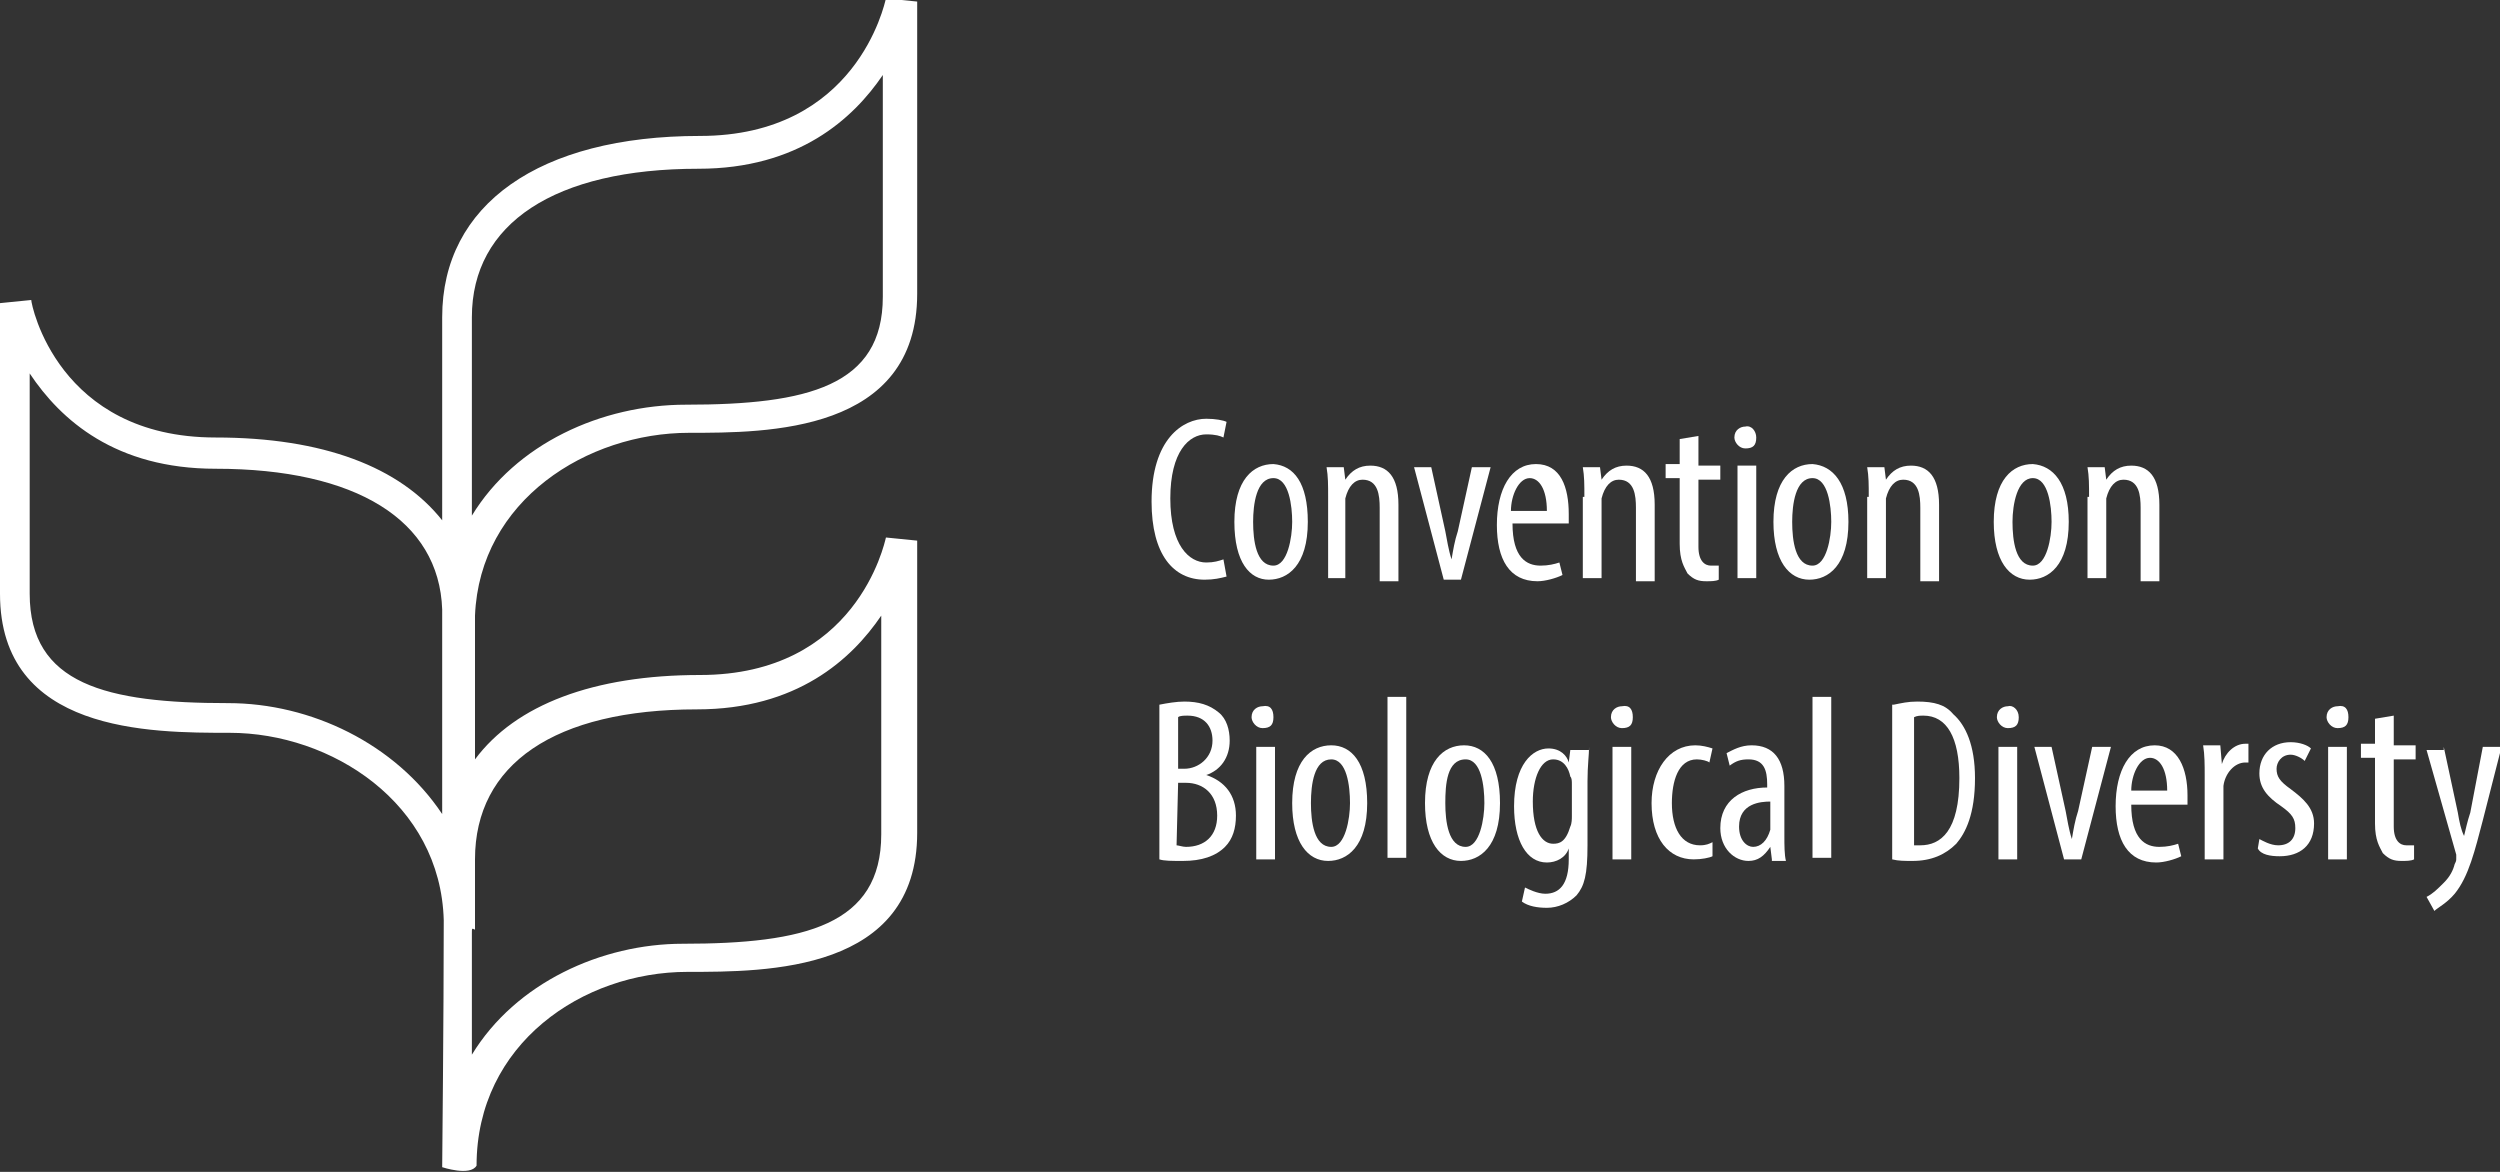 <?xml version="1.0" encoding="UTF-8"?>
<svg xmlns="http://www.w3.org/2000/svg" id="Layer_1" x="0px" y="0px" viewBox="0 0 160 75" style="enable-background:new 0 0 160 75;" xml:space="preserve" preserveAspectRatio="xMinYMin meet" fill="white" class="cobd-logo" role="img">
	 <rect x="0" y="0" width="160" height="75" fill="#333333" stroke="none"/>
	 <title>COBD Logo</title>
<g>
	<g>
		<path d="M28.3,74.7c0-0.1,0.1-9.9,0.1-15.8c-0.2-7.5-7.2-12-13.7-12c-5.1,0-14.7,0-14.7-8.9V19.4l2-0.2C2,19.5,3.7,28,13.8,28    c6.9,0,11.8,1.9,14.5,5.3c0-4.7,0-10.4,0-13c0-7.2,6.2-11.6,16.5-11.6c10,0,11.8-8.4,11.9-8.8l2,0.2v18.7c0,8.9-9.6,8.9-14.6,8.9    c-6.5,0-13.4,4.3-13.7,11.7c0,1.9,0,5.5,0,9.2c2.6-3.5,7.6-5.4,14.4-5.4c10,0,11.8-8.4,11.9-8.8l2,0.2v18.7    c0,8.9-9.6,8.9-14.7,8.9c-6.7,0-13.5,4.6-13.5,12.4l0,0C30.1,75.3,28.3,74.7,28.3,74.7z M30.2,59.7c0,2.1,0,4.7,0,6.9v0.9    c2.8-4.6,8.3-7.1,13.5-7.1c7.8,0,12.7-1.2,12.7-7v-14c-1.9,2.8-5.4,6-11.8,6c-9.1,0-14.2,3.5-14.2,9.6c0,0.9,0,2.5,0,4.1    c0,0.1,0,0.2,0,0.4C30.2,59.4,30.2,59.4,30.2,59.7C30.2,59.6,30.2,59.6,30.2,59.7L30.2,59.7C30.2,59.6,30.2,59.7,30.2,59.7z     M1.9,23.9v14.1c0,5.8,4.9,7,12.7,7c5.3,0,10.7,2.6,13.7,7.1c0-2.9,0-6.8,0-12l0,0l0,0c0-0.1,0-0.5,0-1.1c-0.2-5.7-5.5-9-14.5-9    C7.4,30,3.9,26.9,1.9,23.9z M56.5,4.8c-1.9,2.8-5.4,6-11.8,6c-9.2,0-14.5,3.5-14.5,9.5v12.7c2.8-4.6,8.3-7.1,13.7-7.1    c7.8,0,12.6-1.2,12.6-6.9V4.8z"></path>
	</g>
</g>
<g>
	<g>
		<path d="M78.5,36.9c-0.4,0.1-0.8,0.2-1.4,0.2c-2,0-3.4-1.6-3.4-5c0-4,2-5.3,3.5-5.3c0.6,0,1.1,0.1,1.3,0.2L78.3,28    c-0.2-0.1-0.5-0.2-1.1-0.2c-1.1,0-2.3,1.1-2.3,4.1c0,3,1.2,4.1,2.3,4.1c0.5,0,0.8-0.1,1.1-0.2L78.5,36.9z"></path>
		<path d="M83.7,33.4c0,2.8-1.3,3.7-2.5,3.7C80,37.1,79,36,79,33.4c0-2.7,1.2-3.7,2.5-3.7C82.8,29.8,83.7,30.9,83.7,33.4z     M80.2,33.4c0,1.2,0.2,2.8,1.3,2.8c0.9,0,1.2-1.8,1.2-2.8s-0.2-2.8-1.2-2.8C80.4,30.6,80.2,32.3,80.2,33.4z"></path>
		<path d="M85,31.8c0-0.8,0-1.3-0.1-1.9H86l0.1,0.8l0,0c0.4-0.6,0.9-0.9,1.6-0.9c1.1,0,1.8,0.7,1.8,2.5v4.9h-1.2v-4.7    c0-0.8-0.1-1.8-1.1-1.8c-0.5,0-0.9,0.4-1.1,1.2c0,0.2,0,0.4,0,0.6V37H85V31.8z"></path>
		<path d="M91.6,29.9l0.9,4.1c0.1,0.5,0.2,1.2,0.4,1.8l0,0c0.1-0.6,0.2-1.2,0.4-1.8l0.9-4.1h1.2l-1.9,7.2h-1.1l-1.9-7.2    C90.5,29.9,91.6,29.9,91.6,29.9z"></path>
		<path d="M96.8,33.5c0,2.2,0.9,2.7,1.8,2.7c0.5,0,0.9-0.1,1.2-0.2l0.2,0.8c-0.4,0.2-1.1,0.4-1.6,0.4c-1.8,0-2.6-1.4-2.6-3.6    c0-2.3,0.9-3.9,2.5-3.9s2.1,1.5,2.1,3.2c0,0.2,0,0.5,0,0.6h-3.5V33.5z M99,32.7c0-1.4-0.5-2.1-1.1-2.1c-0.7,0-1.2,1.1-1.2,2.1H99z    "></path>
		<path d="M101.4,31.8c0-0.8,0-1.3-0.1-1.9h1.1l0.1,0.8l0,0c0.4-0.6,0.9-0.9,1.6-0.9c1.1,0,1.8,0.7,1.8,2.5v4.9h-1.2v-4.7    c0-0.8-0.1-1.8-1.1-1.8c-0.5,0-0.9,0.4-1.1,1.2c0,0.2,0,0.4,0,0.6V37h-1.2V31.8z"></path>
		<path d="M108.7,27.9v1.9h1.4v0.9h-1.4V35c0,0.9,0.4,1.2,0.8,1.2c0.2,0,0.4,0,0.5,0v0.9c-0.2,0.1-0.5,0.1-0.8,0.1    c-0.5,0-0.8-0.1-1.2-0.5c-0.2-0.4-0.5-0.8-0.5-1.9v-4.2h-0.9v-0.9h0.9v-1.6L108.7,27.9z"></path>
		<path d="M112.4,28c0,0.5-0.2,0.7-0.7,0.7c-0.4,0-0.7-0.4-0.7-0.7c0-0.5,0.4-0.7,0.7-0.7C112.1,27.2,112.4,27.6,112.4,28z     M111.2,37v-7.2h1.2V37H111.2z"></path>
		<path d="M118.3,33.4c0,2.8-1.3,3.7-2.5,3.7c-1.3,0-2.3-1.2-2.3-3.7c0-2.7,1.2-3.7,2.5-3.7C117.3,29.8,118.3,30.9,118.3,33.4z     M114.7,33.4c0,1.2,0.2,2.8,1.3,2.8c0.9,0,1.2-1.8,1.2-2.8s-0.2-2.8-1.2-2.8C114.9,30.6,114.7,32.3,114.7,33.4z"></path>
		<path d="M119.6,31.8c0-0.8,0-1.3-0.1-1.9h1.1l0.1,0.8l0,0c0.4-0.6,0.9-0.9,1.6-0.9c1.1,0,1.8,0.7,1.8,2.5v4.9h-1.2v-4.7    c0-0.8-0.1-1.8-1.1-1.8c-0.5,0-0.9,0.4-1.1,1.2c0,0.2,0,0.4,0,0.6V37h-1.2V31.8z"></path>
		<path d="M132.4,33.4c0,2.8-1.3,3.7-2.5,3.7c-1.3,0-2.3-1.2-2.3-3.7c0-2.7,1.2-3.7,2.5-3.7C131.4,29.8,132.4,30.9,132.4,33.4z     M128.8,33.4c0,1.2,0.2,2.8,1.3,2.8c0.9,0,1.2-1.8,1.2-2.8s-0.2-2.8-1.2-2.8C129.1,30.6,128.8,32.3,128.8,33.4z"></path>
		<path d="M133.7,31.8c0-0.8,0-1.3-0.1-1.9h1.1l0.1,0.8l0,0c0.4-0.6,0.9-0.9,1.6-0.9c1.1,0,1.8,0.7,1.8,2.5v4.9H137v-4.7    c0-0.8-0.1-1.8-1.1-1.8c-0.5,0-0.9,0.4-1.1,1.2c0,0.2,0,0.4,0,0.6V37h-1.2V31.8z"></path>
	</g>
	<g>
		<path d="M74.2,45.1c0.5-0.1,1.1-0.2,1.6-0.2c0.9,0,1.6,0.2,2.2,0.7c0.5,0.4,0.7,1.1,0.7,1.8c0,1.1-0.6,1.9-1.5,2.2l0,0    c1.2,0.4,1.9,1.3,1.9,2.6c0,0.8-0.2,1.5-0.7,2c-0.6,0.6-1.5,0.9-2.7,0.9c-0.7,0-1.2,0-1.5-0.1V45.1z M75.3,49.2h0.5    c0.9,0,1.8-0.7,1.8-1.8c0-0.9-0.5-1.6-1.6-1.6c-0.2,0-0.5,0-0.6,0.1V49.2z M75.3,54.1c0.1,0,0.4,0.1,0.6,0.1c1.2,0,2-0.7,2-2    c0-1.4-0.9-2.1-2-2.1h-0.5L75.3,54.1L75.3,54.1z"></path>
		<path d="M81.5,45.9c0,0.5-0.2,0.7-0.7,0.7c-0.4,0-0.7-0.4-0.7-0.7c0-0.5,0.4-0.7,0.7-0.7C81.3,45.1,81.5,45.4,81.5,45.9z M80.4,55    v-7.2h1.2V55H80.4z"></path>
		<path d="M87.5,51.4c0,2.8-1.3,3.7-2.5,3.7c-1.3,0-2.3-1.2-2.3-3.7c0-2.7,1.2-3.7,2.5-3.7S87.5,48.8,87.5,51.4z M83.9,51.4    c0,1.2,0.2,2.8,1.3,2.8c0.9,0,1.2-1.8,1.2-2.8c0-1.1-0.2-2.8-1.2-2.8C84.1,48.6,83.9,50.2,83.9,51.4z"></path>
		<path d="M88.8,44.6h1.2v10.3h-1.2V44.6z"></path>
		<path d="M96,51.4c0,2.8-1.3,3.7-2.5,3.7c-1.3,0-2.3-1.2-2.3-3.7c0-2.7,1.2-3.7,2.5-3.7S96,48.8,96,51.4z M92.5,51.4    c0,1.2,0.2,2.8,1.3,2.8c0.9,0,1.2-1.8,1.2-2.8c0-1.1-0.2-2.8-1.2-2.8C92.6,48.6,92.5,50.2,92.5,51.4z"></path>
		<path d="M101.7,47.8c0,0.5-0.1,1.2-0.1,2.2v4.1c0,1.9-0.2,2.6-0.7,3.2c-0.5,0.5-1.2,0.8-1.9,0.8c-0.6,0-1.2-0.1-1.6-0.4l0.2-0.9    c0.2,0.1,0.8,0.4,1.3,0.4c0.9,0,1.5-0.6,1.5-2.2v-0.7l0,0c-0.2,0.6-0.8,0.9-1.4,0.9c-1.3,0-2.1-1.4-2.1-3.6c0-2.7,1.2-3.7,2.2-3.7    c0.8,0,1.2,0.5,1.3,0.9l0,0l0.1-0.8h1.2V47.8z M100.6,50.2c0-0.2,0-0.4-0.1-0.5c-0.1-0.5-0.4-1.1-1.1-1.1c-0.8,0-1.3,1.2-1.3,2.7    c0,1.9,0.6,2.7,1.3,2.7c0.4,0,0.8-0.1,1.1-1.1c0.1-0.2,0.1-0.5,0.1-0.7V50.2z"></path>
		<path d="M104.5,45.9c0,0.5-0.2,0.7-0.7,0.7c-0.4,0-0.7-0.4-0.7-0.7c0-0.5,0.4-0.7,0.7-0.7C104.3,45.1,104.5,45.4,104.5,45.9z     M103.2,55v-7.2h1.2V55H103.2z"></path>
		<path d="M109.6,54.8c-0.2,0.1-0.7,0.2-1.2,0.2c-1.6,0-2.7-1.3-2.7-3.6c0-2.1,1.1-3.7,2.8-3.7c0.4,0,0.8,0.1,1.1,0.2l-0.2,0.9    c-0.1-0.1-0.5-0.2-0.8-0.2c-1.2,0-1.6,1.4-1.6,2.8c0,1.6,0.6,2.7,1.8,2.7c0.4,0,0.6-0.1,0.8-0.2L109.6,54.8z"></path>
		<path d="M113.4,55l-0.1-0.8l0,0c-0.4,0.6-0.8,0.9-1.4,0.9c-0.9,0-1.8-0.8-1.8-2.1c0-1.8,1.4-2.6,3-2.6v-0.2c0-0.9-0.2-1.6-1.2-1.6    c-0.5,0-0.8,0.1-1.2,0.4l-0.2-0.8c0.4-0.2,0.9-0.5,1.6-0.5c1.4,0,2.1,0.9,2.1,2.6v3.2c0,0.6,0,1.2,0.1,1.6H113.4z M113.3,51.3    c-0.6,0-2,0.1-2,1.6c0,0.9,0.5,1.3,0.9,1.3c0.5,0,0.9-0.4,1.1-1.1c0-0.1,0-0.2,0-0.4C113.3,52.8,113.3,51.3,113.3,51.3z"></path>
		<path d="M116,44.6h1.2v10.3H116V44.6z"></path>
		<path d="M121.2,45.1c0.5-0.1,0.9-0.2,1.5-0.2c1.1,0,1.8,0.2,2.3,0.8c0.8,0.7,1.4,2,1.4,4.1c0,2.3-0.6,3.5-1.2,4.2    c-0.7,0.7-1.6,1.1-2.8,1.1c-0.5,0-0.9,0-1.3-0.1V45.1z M122.4,54.1c0.1,0,0.4,0,0.5,0c1.3,0,2.5-0.9,2.5-4.3c0-2.6-0.8-4-2.3-4    c-0.2,0-0.4,0-0.6,0.1V54.1z"></path>
		<path d="M129.2,45.9c0,0.5-0.2,0.7-0.7,0.7c-0.4,0-0.7-0.4-0.7-0.7c0-0.5,0.4-0.7,0.7-0.7C128.8,45.1,129.2,45.4,129.2,45.9z     M127.9,55v-7.2h1.2V55H127.9z"></path>
		<path d="M131.3,47.8l0.9,4.1c0.1,0.5,0.2,1.2,0.4,1.8l0,0c0.1-0.6,0.2-1.2,0.4-1.8l0.9-4.1h1.2l-1.9,7.2h-1.1l-1.9-7.2H131.3z"></path>
		<path d="M136.4,51.5c0,2.2,0.9,2.7,1.8,2.7c0.5,0,0.9-0.1,1.2-0.2l0.2,0.8c-0.4,0.2-1.1,0.4-1.6,0.4c-1.8,0-2.6-1.4-2.6-3.6    c0-2.3,0.9-3.9,2.5-3.9c1.5,0,2.1,1.5,2.1,3.2c0,0.2,0,0.5,0,0.6L136.4,51.5L136.4,51.5z M138.7,50.6c0-1.4-0.5-2.1-1.1-2.1    c-0.7,0-1.2,1.1-1.2,2.1H138.7z"></path>
		<path d="M141.1,49.6c0-0.6,0-1.3-0.1-1.9h1.1l0.1,1.2l0,0c0.2-0.7,0.8-1.3,1.5-1.3c0.1,0,0.1,0,0.2,0v1.2c-0.1,0-0.1,0-0.2,0    c-0.7,0-1.3,0.7-1.4,1.5c0,0.2,0,0.5,0,0.7v4h-1.2C141.1,55,141.1,49.6,141.1,49.6z"></path>
		<path d="M144.6,53.7c0.2,0.1,0.7,0.4,1.2,0.4c0.7,0,1.1-0.4,1.1-1.1c0-0.6-0.2-0.9-0.9-1.4c-0.9-0.6-1.4-1.2-1.4-2.1    c0-1.2,0.8-2,2-2c0.6,0,1.1,0.2,1.3,0.4l-0.4,0.8c-0.2-0.2-0.6-0.4-0.9-0.4c-0.6,0-0.9,0.5-0.9,0.9c0,0.5,0.2,0.8,0.9,1.3    c0.8,0.6,1.5,1.2,1.5,2.2c0,1.4-0.9,2.1-2.2,2.1c-0.6,0-1.2-0.1-1.4-0.5L144.6,53.7z"></path>
		<path d="M150.3,45.9c0,0.5-0.2,0.7-0.7,0.7c-0.4,0-0.7-0.4-0.7-0.7c0-0.5,0.4-0.7,0.7-0.7C150.1,45.1,150.3,45.4,150.3,45.9z     M149,55v-7.2h1.2V55H149z"></path>
		<path d="M153.2,45.8v1.9h1.4v0.9h-1.4v4.3c0,0.9,0.4,1.2,0.8,1.2c0.2,0,0.4,0,0.5,0V55c-0.2,0.1-0.5,0.1-0.8,0.1    c-0.5,0-0.8-0.1-1.2-0.5c-0.2-0.4-0.5-0.8-0.5-1.9v-4.2h-0.9v-0.9h0.9V46L153.2,45.8z"></path>
		<path d="M156.4,47.8l0.9,4.2c0.1,0.6,0.2,1.1,0.4,1.5l0,0c0.1-0.4,0.2-0.9,0.4-1.5l0.8-4.2h1.2l-1.2,4.7c-0.5,1.9-0.9,3.6-1.8,4.7    c-0.5,0.6-1.1,0.9-1.3,1.1l-0.5-0.9c0.4-0.2,0.7-0.5,1.1-0.9c0.4-0.4,0.6-0.8,0.7-1.2c0.1-0.2,0.1-0.2,0.1-0.4c0-0.1,0-0.2,0-0.2    l-1.9-6.7h1.1V47.8z"></path>
	</g>
</g>
</svg>
